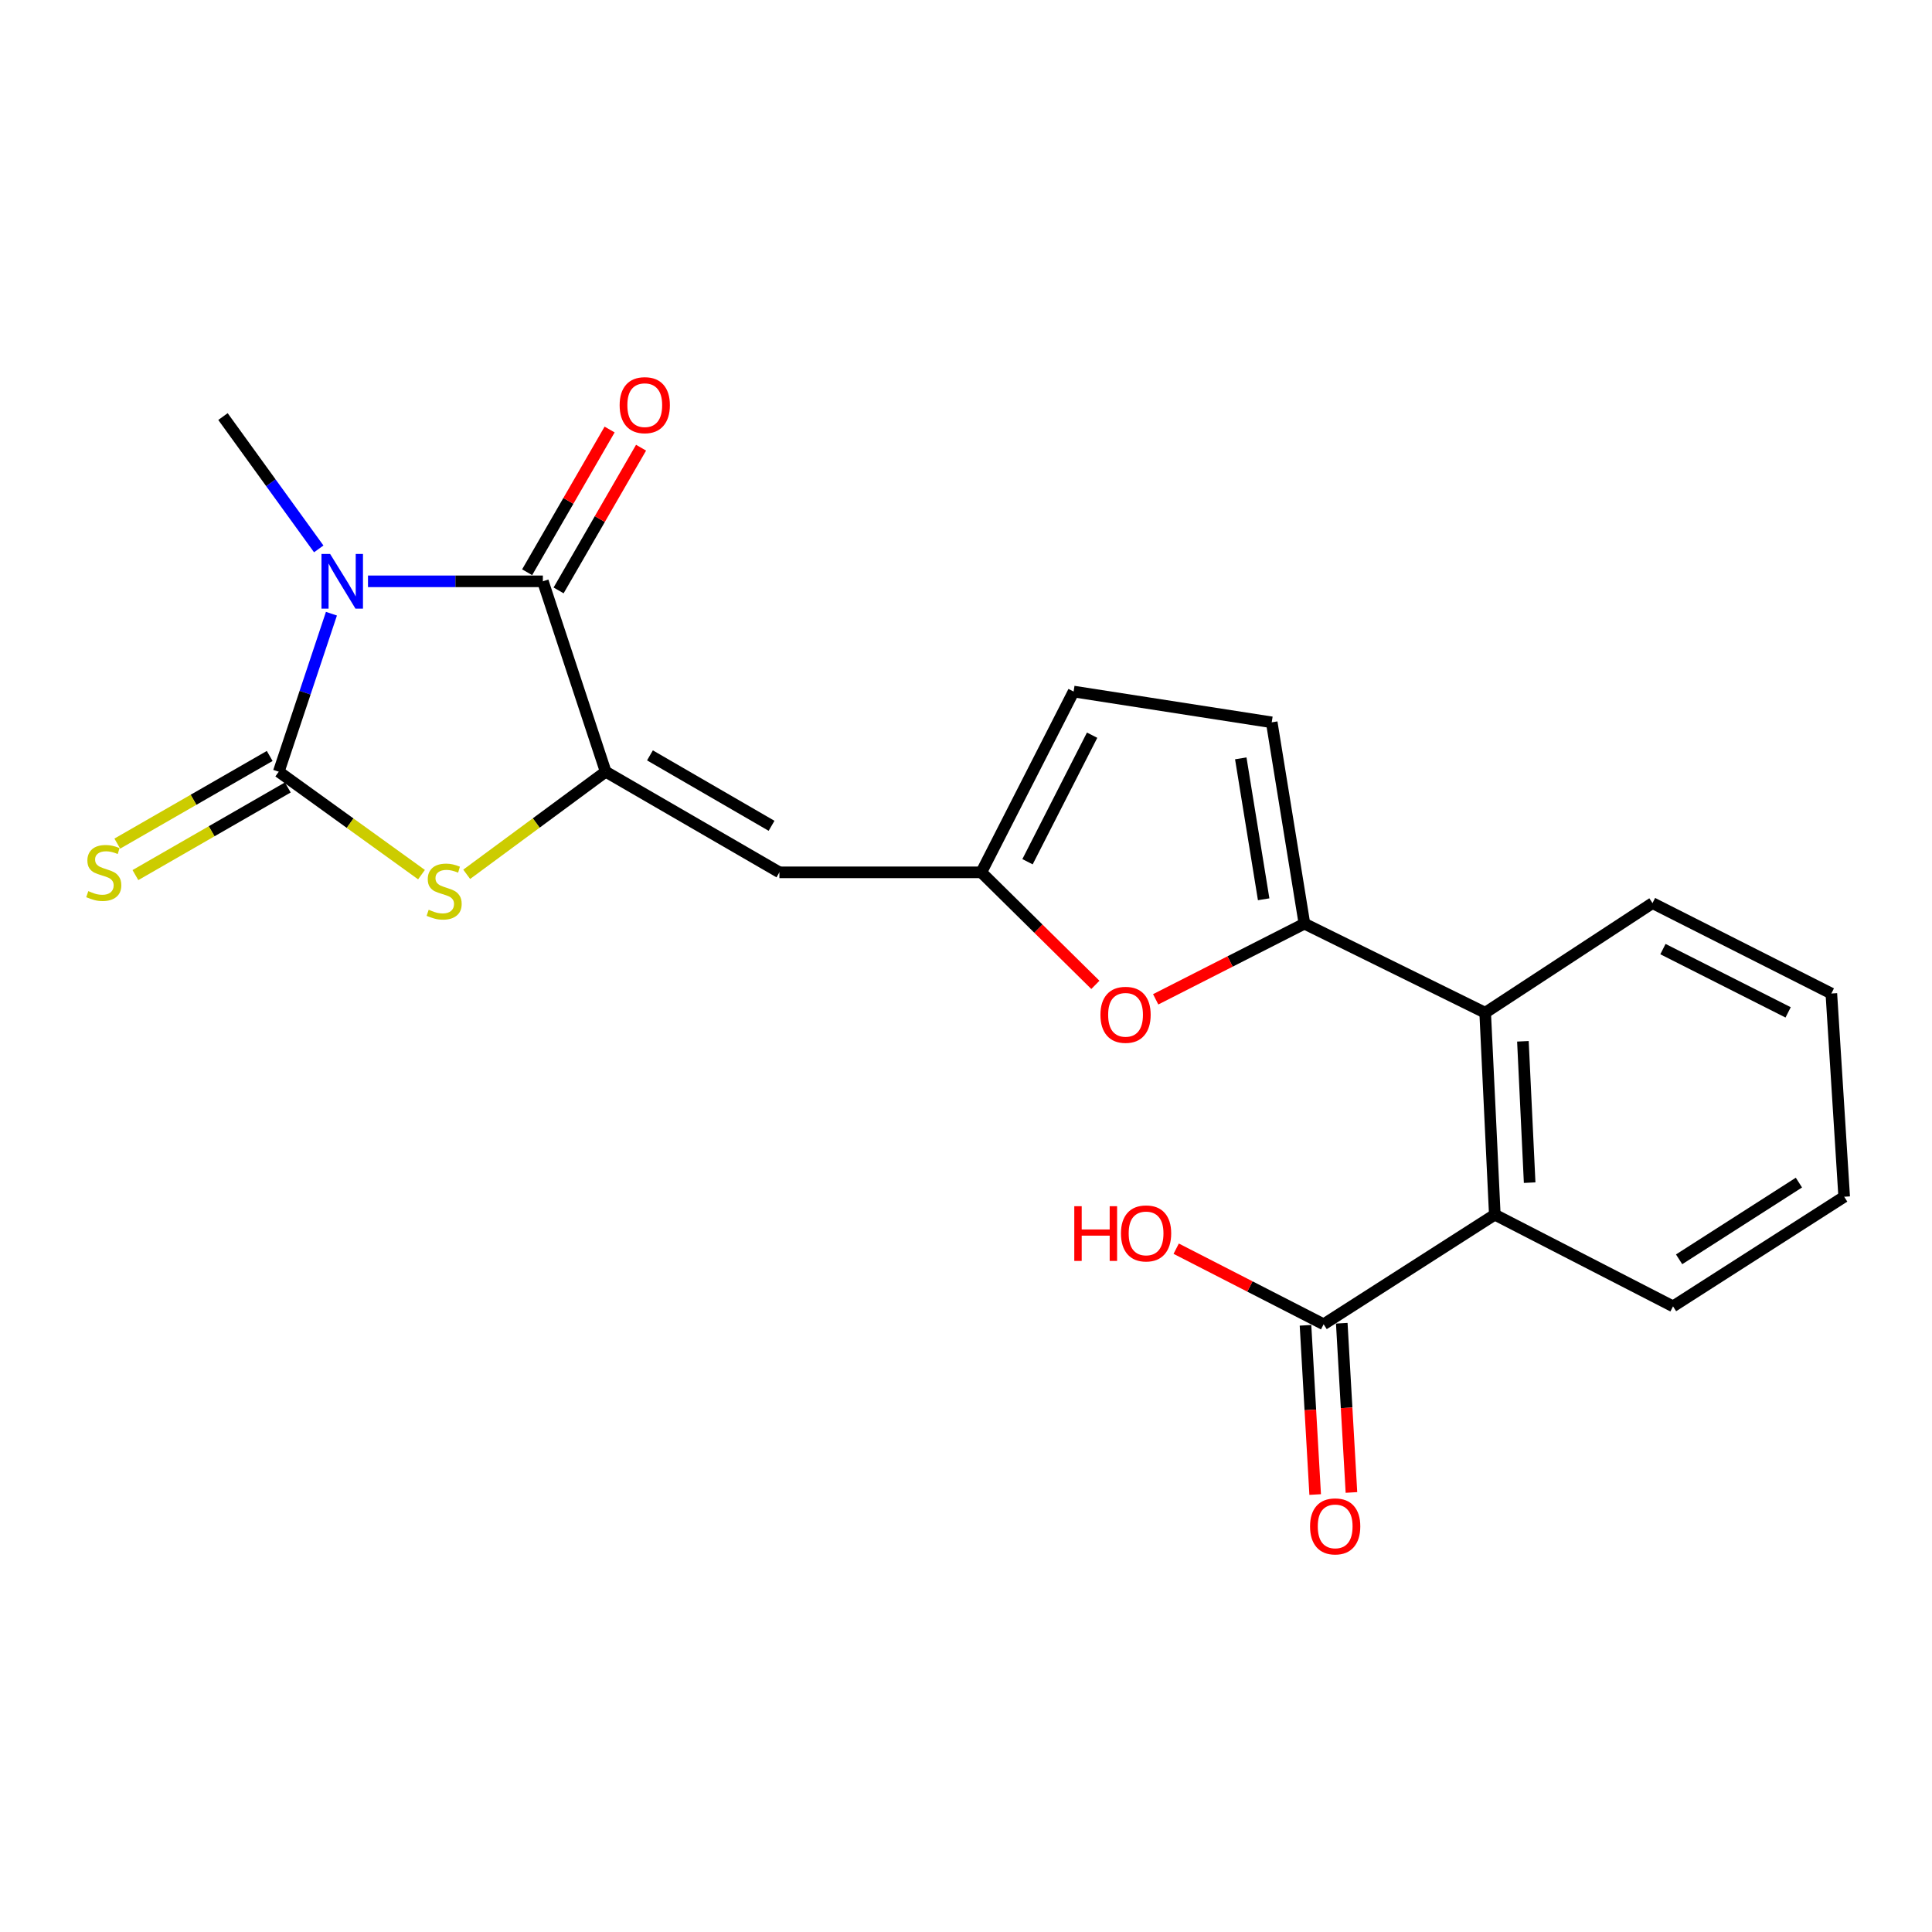 <?xml version='1.0' encoding='iso-8859-1'?>
<svg version='1.1' baseProfile='full'
              xmlns='http://www.w3.org/2000/svg'
                      xmlns:rdkit='http://www.rdkit.org/xml'
                      xmlns:xlink='http://www.w3.org/1999/xlink'
                  xml:space='preserve'
width='1000px' height='1000px' viewBox='0 0 1000 1000'>
<!-- END OF HEADER -->
<rect style='opacity:1.0;fill:#FFFFFF;stroke:none' width='1000' height='1000' x='0' y='0'> </rect>
<path class='bond-0' d='M 171.549,317.65 L 157.916,358.544' style='fill:none;fill-rule:evenodd;stroke:#0000FF;stroke-width:6px;stroke-linecap:butt;stroke-linejoin:miter;stroke-opacity:1' />
<path class='bond-0' d='M 157.916,358.544 L 144.283,399.438' style='fill:none;fill-rule:evenodd;stroke:#000000;stroke-width:6px;stroke-linecap:butt;stroke-linejoin:miter;stroke-opacity:1' />
<path class='bond-2' d='M 190.471,300.893 L 235.728,300.893' style='fill:none;fill-rule:evenodd;stroke:#0000FF;stroke-width:6px;stroke-linecap:butt;stroke-linejoin:miter;stroke-opacity:1' />
<path class='bond-2' d='M 235.728,300.893 L 280.986,300.893' style='fill:none;fill-rule:evenodd;stroke:#000000;stroke-width:6px;stroke-linecap:butt;stroke-linejoin:miter;stroke-opacity:1' />
<path class='bond-16' d='M 164.981,284.101 L 140.196,249.858' style='fill:none;fill-rule:evenodd;stroke:#0000FF;stroke-width:6px;stroke-linecap:butt;stroke-linejoin:miter;stroke-opacity:1' />
<path class='bond-16' d='M 140.196,249.858 L 115.411,215.614' style='fill:none;fill-rule:evenodd;stroke:#000000;stroke-width:6px;stroke-linecap:butt;stroke-linejoin:miter;stroke-opacity:1' />
<path class='bond-3' d='M 144.283,399.438 L 181.225,426.075' style='fill:none;fill-rule:evenodd;stroke:#000000;stroke-width:6px;stroke-linecap:butt;stroke-linejoin:miter;stroke-opacity:1' />
<path class='bond-3' d='M 181.225,426.075 L 218.167,452.712' style='fill:none;fill-rule:evenodd;stroke:#CCCC00;stroke-width:6px;stroke-linecap:butt;stroke-linejoin:miter;stroke-opacity:1' />
<path class='bond-12' d='M 139.597,391.288 L 100.155,413.967' style='fill:none;fill-rule:evenodd;stroke:#000000;stroke-width:6px;stroke-linecap:butt;stroke-linejoin:miter;stroke-opacity:1' />
<path class='bond-12' d='M 100.155,413.967 L 60.714,436.647' style='fill:none;fill-rule:evenodd;stroke:#CCCC00;stroke-width:6px;stroke-linecap:butt;stroke-linejoin:miter;stroke-opacity:1' />
<path class='bond-12' d='M 148.969,407.588 L 109.528,430.267' style='fill:none;fill-rule:evenodd;stroke:#000000;stroke-width:6px;stroke-linecap:butt;stroke-linejoin:miter;stroke-opacity:1' />
<path class='bond-12' d='M 109.528,430.267 L 70.087,452.947' style='fill:none;fill-rule:evenodd;stroke:#CCCC00;stroke-width:6px;stroke-linecap:butt;stroke-linejoin:miter;stroke-opacity:1' />
<path class='bond-1' d='M 313.503,399.438 L 280.986,300.893' style='fill:none;fill-rule:evenodd;stroke:#000000;stroke-width:6px;stroke-linecap:butt;stroke-linejoin:miter;stroke-opacity:1' />
<path class='bond-5' d='M 313.503,399.438 L 403.42,451.52' style='fill:none;fill-rule:evenodd;stroke:#000000;stroke-width:6px;stroke-linecap:butt;stroke-linejoin:miter;stroke-opacity:1' />
<path class='bond-5' d='M 336.415,390.98 L 399.357,427.438' style='fill:none;fill-rule:evenodd;stroke:#000000;stroke-width:6px;stroke-linecap:butt;stroke-linejoin:miter;stroke-opacity:1' />
<path class='bond-22' d='M 313.503,399.438 L 277.534,425.989' style='fill:none;fill-rule:evenodd;stroke:#000000;stroke-width:6px;stroke-linecap:butt;stroke-linejoin:miter;stroke-opacity:1' />
<path class='bond-22' d='M 277.534,425.989 L 241.564,452.541' style='fill:none;fill-rule:evenodd;stroke:#CCCC00;stroke-width:6px;stroke-linecap:butt;stroke-linejoin:miter;stroke-opacity:1' />
<path class='bond-14' d='M 289.126,305.597 L 310.47,268.662' style='fill:none;fill-rule:evenodd;stroke:#000000;stroke-width:6px;stroke-linecap:butt;stroke-linejoin:miter;stroke-opacity:1' />
<path class='bond-14' d='M 310.47,268.662 L 331.814,231.728' style='fill:none;fill-rule:evenodd;stroke:#FF0000;stroke-width:6px;stroke-linecap:butt;stroke-linejoin:miter;stroke-opacity:1' />
<path class='bond-14' d='M 272.846,296.189 L 294.19,259.255' style='fill:none;fill-rule:evenodd;stroke:#000000;stroke-width:6px;stroke-linecap:butt;stroke-linejoin:miter;stroke-opacity:1' />
<path class='bond-14' d='M 294.19,259.255 L 315.534,222.32' style='fill:none;fill-rule:evenodd;stroke:#FF0000;stroke-width:6px;stroke-linecap:butt;stroke-linejoin:miter;stroke-opacity:1' />
<path class='bond-4' d='M 675.165,478.083 L 636.673,497.666' style='fill:none;fill-rule:evenodd;stroke:#000000;stroke-width:6px;stroke-linecap:butt;stroke-linejoin:miter;stroke-opacity:1' />
<path class='bond-4' d='M 636.673,497.666 L 598.181,517.248' style='fill:none;fill-rule:evenodd;stroke:#FF0000;stroke-width:6px;stroke-linecap:butt;stroke-linejoin:miter;stroke-opacity:1' />
<path class='bond-8' d='M 675.165,478.083 L 768.727,524.191' style='fill:none;fill-rule:evenodd;stroke:#000000;stroke-width:6px;stroke-linecap:butt;stroke-linejoin:miter;stroke-opacity:1' />
<path class='bond-23' d='M 675.165,478.083 L 658.243,373.877' style='fill:none;fill-rule:evenodd;stroke:#000000;stroke-width:6px;stroke-linecap:butt;stroke-linejoin:miter;stroke-opacity:1' />
<path class='bond-23' d='M 654.067,465.466 L 642.222,392.522' style='fill:none;fill-rule:evenodd;stroke:#000000;stroke-width:6px;stroke-linecap:butt;stroke-linejoin:miter;stroke-opacity:1' />
<path class='bond-7' d='M 403.42,451.52 L 507.929,451.52' style='fill:none;fill-rule:evenodd;stroke:#000000;stroke-width:6px;stroke-linecap:butt;stroke-linejoin:miter;stroke-opacity:1' />
<path class='bond-6' d='M 566.963,509.769 L 537.446,480.644' style='fill:none;fill-rule:evenodd;stroke:#FF0000;stroke-width:6px;stroke-linecap:butt;stroke-linejoin:miter;stroke-opacity:1' />
<path class='bond-6' d='M 537.446,480.644 L 507.929,451.52' style='fill:none;fill-rule:evenodd;stroke:#000000;stroke-width:6px;stroke-linecap:butt;stroke-linejoin:miter;stroke-opacity:1' />
<path class='bond-13' d='M 507.929,451.52 L 555.697,357.947' style='fill:none;fill-rule:evenodd;stroke:#000000;stroke-width:6px;stroke-linecap:butt;stroke-linejoin:miter;stroke-opacity:1' />
<path class='bond-13' d='M 531.841,446.033 L 565.278,380.532' style='fill:none;fill-rule:evenodd;stroke:#000000;stroke-width:6px;stroke-linecap:butt;stroke-linejoin:miter;stroke-opacity:1' />
<path class='bond-9' d='M 768.727,524.191 L 773.71,628.71' style='fill:none;fill-rule:evenodd;stroke:#000000;stroke-width:6px;stroke-linecap:butt;stroke-linejoin:miter;stroke-opacity:1' />
<path class='bond-9' d='M 788.255,538.973 L 791.743,612.137' style='fill:none;fill-rule:evenodd;stroke:#000000;stroke-width:6px;stroke-linecap:butt;stroke-linejoin:miter;stroke-opacity:1' />
<path class='bond-18' d='M 768.727,524.191 L 855.332,467.45' style='fill:none;fill-rule:evenodd;stroke:#000000;stroke-width:6px;stroke-linecap:butt;stroke-linejoin:miter;stroke-opacity:1' />
<path class='bond-11' d='M 773.71,628.71 L 685.109,685.441' style='fill:none;fill-rule:evenodd;stroke:#000000;stroke-width:6px;stroke-linecap:butt;stroke-linejoin:miter;stroke-opacity:1' />
<path class='bond-19' d='M 773.71,628.71 L 865.955,676.165' style='fill:none;fill-rule:evenodd;stroke:#000000;stroke-width:6px;stroke-linecap:butt;stroke-linejoin:miter;stroke-opacity:1' />
<path class='bond-10' d='M 658.243,373.877 L 555.697,357.947' style='fill:none;fill-rule:evenodd;stroke:#000000;stroke-width:6px;stroke-linecap:butt;stroke-linejoin:miter;stroke-opacity:1' />
<path class='bond-15' d='M 675.723,685.977 L 678.227,729.774' style='fill:none;fill-rule:evenodd;stroke:#000000;stroke-width:6px;stroke-linecap:butt;stroke-linejoin:miter;stroke-opacity:1' />
<path class='bond-15' d='M 678.227,729.774 L 680.73,773.57' style='fill:none;fill-rule:evenodd;stroke:#FF0000;stroke-width:6px;stroke-linecap:butt;stroke-linejoin:miter;stroke-opacity:1' />
<path class='bond-15' d='M 694.495,684.904 L 696.998,728.701' style='fill:none;fill-rule:evenodd;stroke:#000000;stroke-width:6px;stroke-linecap:butt;stroke-linejoin:miter;stroke-opacity:1' />
<path class='bond-15' d='M 696.998,728.701 L 699.502,772.497' style='fill:none;fill-rule:evenodd;stroke:#FF0000;stroke-width:6px;stroke-linecap:butt;stroke-linejoin:miter;stroke-opacity:1' />
<path class='bond-17' d='M 685.109,685.441 L 646.949,665.88' style='fill:none;fill-rule:evenodd;stroke:#000000;stroke-width:6px;stroke-linecap:butt;stroke-linejoin:miter;stroke-opacity:1' />
<path class='bond-17' d='M 646.949,665.88 L 608.79,646.318' style='fill:none;fill-rule:evenodd;stroke:#FF0000;stroke-width:6px;stroke-linecap:butt;stroke-linejoin:miter;stroke-opacity:1' />
<path class='bond-21' d='M 855.332,467.45 L 947.902,514.246' style='fill:none;fill-rule:evenodd;stroke:#000000;stroke-width:6px;stroke-linecap:butt;stroke-linejoin:miter;stroke-opacity:1' />
<path class='bond-21' d='M 860.735,491.249 L 925.534,524.007' style='fill:none;fill-rule:evenodd;stroke:#000000;stroke-width:6px;stroke-linecap:butt;stroke-linejoin:miter;stroke-opacity:1' />
<path class='bond-24' d='M 865.955,676.165 L 954.545,619.435' style='fill:none;fill-rule:evenodd;stroke:#000000;stroke-width:6px;stroke-linecap:butt;stroke-linejoin:miter;stroke-opacity:1' />
<path class='bond-24' d='M 869.104,651.822 L 931.117,612.11' style='fill:none;fill-rule:evenodd;stroke:#000000;stroke-width:6px;stroke-linecap:butt;stroke-linejoin:miter;stroke-opacity:1' />
<path class='bond-20' d='M 954.545,619.435 L 947.902,514.246' style='fill:none;fill-rule:evenodd;stroke:#000000;stroke-width:6px;stroke-linecap:butt;stroke-linejoin:miter;stroke-opacity:1' />
<path  class='atom-0' d='M 170.875 286.733
L 180.155 301.733
Q 181.075 303.213, 182.555 305.893
Q 184.035 308.573, 184.115 308.733
L 184.115 286.733
L 187.875 286.733
L 187.875 315.053
L 183.995 315.053
L 174.035 298.653
Q 172.875 296.733, 171.635 294.533
Q 170.435 292.333, 170.075 291.653
L 170.075 315.053
L 166.395 315.053
L 166.395 286.733
L 170.875 286.733
' fill='#0000FF'/>
<path  class='atom-4' d='M 221.886 470.881
Q 222.206 471.001, 223.526 471.561
Q 224.846 472.121, 226.286 472.481
Q 227.766 472.801, 229.206 472.801
Q 231.886 472.801, 233.446 471.521
Q 235.006 470.201, 235.006 467.921
Q 235.006 466.361, 234.206 465.401
Q 233.446 464.441, 232.246 463.921
Q 231.046 463.401, 229.046 462.801
Q 226.526 462.041, 225.006 461.321
Q 223.526 460.601, 222.446 459.081
Q 221.406 457.561, 221.406 455.001
Q 221.406 451.441, 223.806 449.241
Q 226.246 447.041, 231.046 447.041
Q 234.326 447.041, 238.046 448.601
L 237.126 451.681
Q 233.726 450.281, 231.166 450.281
Q 228.406 450.281, 226.886 451.441
Q 225.366 452.561, 225.406 454.521
Q 225.406 456.041, 226.166 456.961
Q 226.966 457.881, 228.086 458.401
Q 229.246 458.921, 231.166 459.521
Q 233.726 460.321, 235.246 461.121
Q 236.766 461.921, 237.846 463.561
Q 238.966 465.161, 238.966 467.921
Q 238.966 471.841, 236.326 473.961
Q 233.726 476.041, 229.366 476.041
Q 226.846 476.041, 224.926 475.481
Q 223.046 474.961, 220.806 474.041
L 221.886 470.881
' fill='#CCCC00'/>
<path  class='atom-7' d='M 569.585 525.263
Q 569.585 518.463, 572.945 514.663
Q 576.305 510.863, 582.585 510.863
Q 588.865 510.863, 592.225 514.663
Q 595.585 518.463, 595.585 525.263
Q 595.585 532.143, 592.185 536.063
Q 588.785 539.943, 582.585 539.943
Q 576.345 539.943, 572.945 536.063
Q 569.585 532.183, 569.585 525.263
M 582.585 536.743
Q 586.905 536.743, 589.225 533.863
Q 591.585 530.943, 591.585 525.263
Q 591.585 519.703, 589.225 516.903
Q 586.905 514.063, 582.585 514.063
Q 578.265 514.063, 575.905 516.863
Q 573.585 519.663, 573.585 525.263
Q 573.585 530.983, 575.905 533.863
Q 578.265 536.743, 582.585 536.743
' fill='#FF0000'/>
<path  class='atom-13' d='M 45.708 461.24
Q 46.028 461.36, 47.348 461.92
Q 48.668 462.48, 50.108 462.84
Q 51.588 463.16, 53.028 463.16
Q 55.708 463.16, 57.268 461.88
Q 58.828 460.56, 58.828 458.28
Q 58.828 456.72, 58.028 455.76
Q 57.268 454.8, 56.068 454.28
Q 54.868 453.76, 52.868 453.16
Q 50.348 452.4, 48.828 451.68
Q 47.348 450.96, 46.268 449.44
Q 45.228 447.92, 45.228 445.36
Q 45.228 441.8, 47.628 439.6
Q 50.068 437.4, 54.868 437.4
Q 58.148 437.4, 61.868 438.96
L 60.948 442.04
Q 57.548 440.64, 54.988 440.64
Q 52.228 440.64, 50.708 441.8
Q 49.188 442.92, 49.228 444.88
Q 49.228 446.4, 49.988 447.32
Q 50.788 448.24, 51.908 448.76
Q 53.068 449.28, 54.988 449.88
Q 57.548 450.68, 59.068 451.48
Q 60.588 452.28, 61.668 453.92
Q 62.788 455.52, 62.788 458.28
Q 62.788 462.2, 60.148 464.32
Q 57.548 466.4, 53.188 466.4
Q 50.668 466.4, 48.748 465.84
Q 46.868 465.32, 44.628 464.4
L 45.708 461.24
' fill='#CCCC00'/>
<path  class='atom-15' d='M 320.726 209.709
Q 320.726 202.909, 324.086 199.109
Q 327.446 195.309, 333.726 195.309
Q 340.006 195.309, 343.366 199.109
Q 346.726 202.909, 346.726 209.709
Q 346.726 216.589, 343.326 220.509
Q 339.926 224.389, 333.726 224.389
Q 327.486 224.389, 324.086 220.509
Q 320.726 216.629, 320.726 209.709
M 333.726 221.189
Q 338.046 221.189, 340.366 218.309
Q 342.726 215.389, 342.726 209.709
Q 342.726 204.149, 340.366 201.349
Q 338.046 198.509, 333.726 198.509
Q 329.406 198.509, 327.046 201.309
Q 324.726 204.109, 324.726 209.709
Q 324.726 215.429, 327.046 218.309
Q 329.406 221.189, 333.726 221.189
' fill='#FF0000'/>
<path  class='atom-16' d='M 678.084 790.051
Q 678.084 783.251, 681.444 779.451
Q 684.804 775.651, 691.084 775.651
Q 697.364 775.651, 700.724 779.451
Q 704.084 783.251, 704.084 790.051
Q 704.084 796.931, 700.684 800.851
Q 697.284 804.731, 691.084 804.731
Q 684.844 804.731, 681.444 800.851
Q 678.084 796.971, 678.084 790.051
M 691.084 801.531
Q 695.404 801.531, 697.724 798.651
Q 700.084 795.731, 700.084 790.051
Q 700.084 784.491, 697.724 781.691
Q 695.404 778.851, 691.084 778.851
Q 686.764 778.851, 684.404 781.651
Q 682.084 784.451, 682.084 790.051
Q 682.084 795.771, 684.404 798.651
Q 686.764 801.531, 691.084 801.531
' fill='#FF0000'/>
<path  class='atom-18' d='M 556.048 624.331
L 559.888 624.331
L 559.888 636.371
L 574.368 636.371
L 574.368 624.331
L 578.208 624.331
L 578.208 652.651
L 574.368 652.651
L 574.368 639.571
L 559.888 639.571
L 559.888 652.651
L 556.048 652.651
L 556.048 624.331
' fill='#FF0000'/>
<path  class='atom-18' d='M 580.208 638.411
Q 580.208 631.611, 583.568 627.811
Q 586.928 624.011, 593.208 624.011
Q 599.488 624.011, 602.848 627.811
Q 606.208 631.611, 606.208 638.411
Q 606.208 645.291, 602.808 649.211
Q 599.408 653.091, 593.208 653.091
Q 586.968 653.091, 583.568 649.211
Q 580.208 645.331, 580.208 638.411
M 593.208 649.891
Q 597.528 649.891, 599.848 647.011
Q 602.208 644.091, 602.208 638.411
Q 602.208 632.851, 599.848 630.051
Q 597.528 627.211, 593.208 627.211
Q 588.888 627.211, 586.528 630.011
Q 584.208 632.811, 584.208 638.411
Q 584.208 644.131, 586.528 647.011
Q 588.888 649.891, 593.208 649.891
' fill='#FF0000'/>
</svg>
